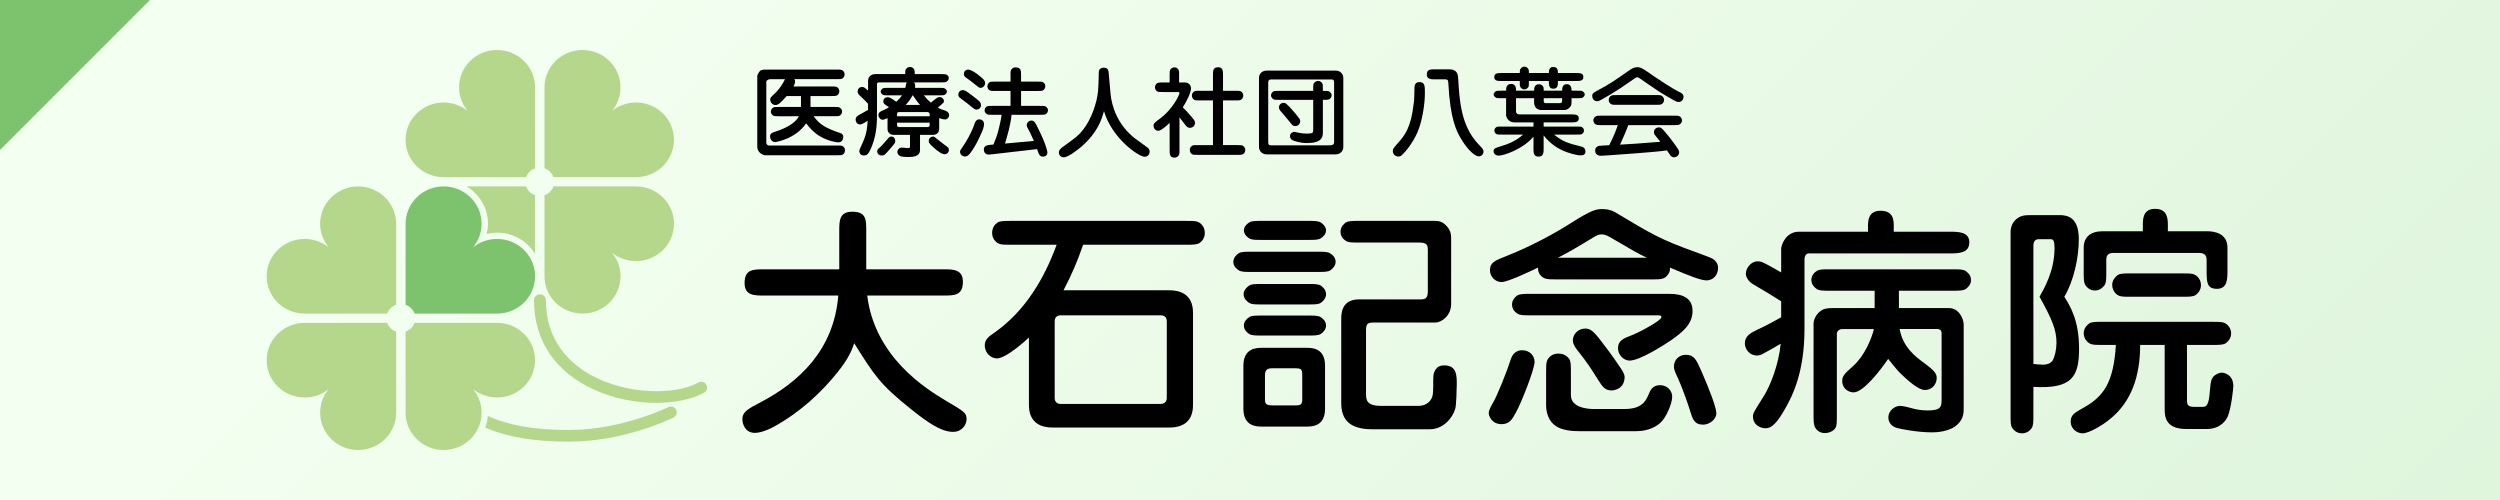 <?xml version="1.0" encoding="utf-8"?>
<!-- Generator: Adobe Illustrator 28.3.0, SVG Export Plug-In . SVG Version: 6.00 Build 0)  -->
<svg version="1.1" id="レイヤー_1" xmlns="http://www.w3.org/2000/svg" xmlns:xlink="http://www.w3.org/1999/xlink" x="0px"
	 y="0px" width="500px" height="100px" viewBox="0 0 500 100" enable-background="new 0 0 500 100" xml:space="preserve">
<rect x="0" y="0" width="500" height="100" fill="#808080" stroke="none"/>
<g>
	<defs>
		<rect id="SVGID_1_" width="500" height="100"/>
	</defs>
	<clipPath id="SVGID_00000178897162428838346010000006357379465152855449_">
		<use xlink:href="#SVGID_1_"  overflow="visible"/>
	</clipPath>
	<g clip-path="url(#SVGID_00000178897162428838346010000006357379465152855449_)">
		
			<linearGradient id="SVGID_00000099632666172070737620000005730731425364488595_" gradientUnits="userSpaceOnUse" x1="100" y1="-100" x2="400" y2="200">
			<stop  offset="0.2" style="stop-color:#F3FFF0"/>
			<stop  offset="1" style="stop-color:#DFF5DC"/>
		</linearGradient>
		<rect fill="url(#SVGID_00000099632666172070737620000005730731425364488595_)" width="500" height="100"/>
	</g>
	<g clip-path="url(#SVGID_00000178897162428838346010000006357379465152855449_)">
		<g>
			<g>
				<path d="M152.843,59.111c-2.009,0-3.925,0-3.925-2.507c0-2.744,1.717-2.744,3.925-2.744h15.009v-7.663
					c0-2.021,0-3.852,2.601-3.852c2.796,0,2.796,1.589,2.796,3.852v7.663h15.403c1.964,0,3.927,0,3.927,2.504
					c0,2.745-1.719,2.745-3.927,2.745h-15.207c1.52,12.332,11.772,18.645,15.6,20.955c3.924,2.313,4.268,2.507,4.268,3.808
					c0,1.013-0.885,2.503-2.697,2.503c-2.456,0-5.249-2.021-8.391-4.525c-6.28-5.009-7.359-6.793-11.381-13.2
					c-0.491,1.397-1.029,2.937-3.433,5.924c-3.041,3.759-7.161,7.759-12.755,10.84c-1.081,0.58-2.601,1.16-3.679,1.16
					c-1.964,0-2.503-1.787-2.503-2.751c0-1.396,1.031-2.023,3.729-3.417c7.504-3.953,14.569-10.311,15.452-21.296h-14.813V59.111z"
					/>
				<path d="M232.13,63.061c0.787,0,1.227,0.432,1.227,1.204v15.319c0,0.772-0.492,1.205-1.227,1.205h-19.964
					c-0.784,0-1.227-0.435-1.227-1.205V64.265c0-0.772,0.443-1.204,1.227-1.204H232.13z M212.705,58.051
					c1.569-2.94,2.847-5.975,3.924-9.105h20.456c1.571,0,2.255,0,2.797-0.337c0.44-0.289,1.077-0.915,1.077-2.023
					c0-0.675-0.196-1.255-0.684-1.736c-0.691-0.673-1.18-0.673-3.191-0.673h-34.732c-1.62,0-2.304,0-2.847,0.339
					c-0.44,0.288-1.079,0.913-1.079,2.071c0,0.627,0.197,1.205,0.688,1.684c0.684,0.676,1.224,0.676,3.237,0.676h8.979
					c-2.503,6.841-6.331,13.248-12.315,17.487c-1.131,0.773-2.063,1.399-2.063,2.601c0,1.688,1.329,2.651,2.453,2.651
					c1.276,0,3.973-1.928,6.38-4.192v13.491c0,3.805,2.648,4.527,4.807,4.527h23.201c2.257,0,4.811-0.772,4.811-4.527V62.58
					c0-3.808-2.648-4.529-4.811-4.529C233.795,58.051,212.705,58.051,212.705,58.051z"/>
				<path d="M259.075,73.659c1.325,0,1.375,0.291,1.375,1.591v4.721c0,1.061-0.588,1.108-1.276,1.108h-4.807
					c-1.273,0-1.373-0.528-1.373-1.156v-4.817c0-1.059,0.391-1.447,1.373-1.447C254.367,73.659,259.075,73.659,259.075,73.659z
					 M252.599,44.176c-1.617,0-2.301,0-2.797,0.339c-0.539,0.335-1.025,0.913-1.025,1.541c0,0.672,0.487,1.252,1.025,1.589
					c0.496,0.339,1.18,0.339,2.797,0.339h8.784c1.617,0,2.304,0,2.797-0.339c0.539-0.337,1.028-0.916,1.028-1.541
					c0-0.676-0.489-1.253-1.028-1.589c-0.545-0.339-1.18-0.339-2.797-0.339H252.599z M271.978,44.176c-1.619,0-2.301,0-2.844,0.339
					c-0.297,0.239-1.031,0.816-1.031,1.829c0,1.107,0.784,1.639,1.077,1.829c0.496,0.337,1.177,0.337,2.797,0.337h11.823
					c1.62,0,1.765,0.481,1.765,1.589v8.143c0,1.543-0.588,1.639-1.62,1.639h-12.163c-2.847,0-3.533,1.927-3.533,3.757v16.959
					c0,2.988,1.325,5.251,6.133,5.251h11.627c2.651,0,4.563-2.311,5.053-4.143c0.196-0.627,0.292-4.095,0.292-4.865
					c0-1.687,0-3.759-2.453-3.759c-0.983,0-1.568,0.288-2.011,1.252c-0.244,0.579-0.244,0.82-0.244,2.845
					c0,1.972-0.199,2.407-0.637,2.984c-0.833,1.013-2.112,1.013-2.208,1.013h-7.555c-3.041,0-3.041-1.253-3.041-2.555V66.045
					c0-1.252,0.295-1.541,1.571-1.541h12.312c1.276,0,3.14-1.444,3.14-3.663V47.548c0-0.917-0.244-1.593-0.833-2.267
					c-0.981-1.108-1.767-1.108-2.697-1.108h-14.72V44.176z M252.407,69.565c-1.031,0-3.728,0-3.728,3.565v8.62
					c0,3.567,2.697,3.567,3.728,3.567h8.877c1.079,0,3.725,0,3.725-3.567v-8.62c0-3.565-2.648-3.565-3.725-3.565H252.407z
					 M250.539,50.343c-1.617,0-2.304,0-2.843,0.337c-0.443,0.288-1.032,0.916-1.032,1.687c0,0.915,0.685,1.445,1.081,1.687
					c0.489,0.339,1.177,0.339,2.793,0.339h12.708c1.617,0,2.304,0,2.847-0.339c0.391-0.288,1.032-0.868,1.032-1.687
					c0-0.917-0.688-1.447-1.084-1.687c-0.489-0.337-1.177-0.337-2.793-0.337C263.249,50.343,250.539,50.343,250.539,50.343z
					 M252.599,56.797c-1.617,0-2.301,0-2.797,0.34c-0.437,0.287-1.079,0.913-1.079,1.684c0,0.964,0.737,1.493,1.079,1.733
					c0.541,0.337,1.18,0.337,2.797,0.337h8.784c1.617,0,2.304,0,2.797-0.337c0.44-0.288,1.028-0.915,1.028-1.685
					c0-0.963-0.688-1.493-1.028-1.732c-0.545-0.34-1.18-0.34-2.797-0.34H252.599z M252.599,63.109c-1.617,0-2.301,0-2.797,0.339
					c-0.437,0.288-1.025,0.867-1.025,1.636c0,0.916,0.635,1.397,1.025,1.688c0.541,0.335,1.18,0.335,2.797,0.335h8.784
					c1.617,0,2.304,0,2.797-0.335c0.44-0.292,1.028-0.868,1.028-1.639c0-0.916-0.636-1.397-1.028-1.685
					c-0.545-0.339-1.227-0.339-2.797-0.339H252.599z"/>
				<path d="M311.583,51.547c1.515-0.772,3.628-1.925,6.963-3.997c0.784-0.481,1.227-0.676,1.767-0.676
					c0.539,0,0.932,0.145,1.716,0.576c5.104,2.989,5.692,3.324,7.359,4.096h-17.804V51.547z M330.123,55.884
					c2.111,0,2.847,0,3.532-1.059c0.393-0.532,0.34-1.015,0.34-1.304c3.875,1.639,6.136,2.556,7.312,2.556
					c1.227,0,2.308-0.965,2.308-2.507c0-0.916-0.589-1.445-0.885-1.685c-0.389-0.289-0.685-0.384-3.68-1.495
					c-6.965-2.505-8.631-3.516-16.037-7.949c-1.032-0.579-1.964-0.624-2.505-0.624c-1.127,0-1.961,0-6.472,2.889
					c-5.3,3.373-10.645,5.684-12.756,6.504c-2.208,0.865-3.285,1.252-3.285,2.841c0,1.3,1.079,2.36,2.303,2.36
					c1.276,0,5.792-2.168,7.311-2.892c0,0.289-0.049,0.724,0.341,1.351c0.737,1.012,1.472,1.012,3.536,1.012h18.639V55.884z
					 M306.282,58.772c-1.617,0-2.305,0-2.847,0.339c-0.291,0.192-1.028,0.819-1.028,1.783c0,1.108,0.787,1.637,1.079,1.831
					c0.539,0.339,1.18,0.339,2.797,0.339h25.215c0.443,0,0.785,0,0.785,0.387c0,0.627-4.268,2.936-5.739,3.516
					c-1.917,0.723-2.943,1.157-2.943,2.697c0,1.399,1.224,2.456,2.305,2.456c2.109,0,7.064-3.228,8.34-4.093
					c2.255-1.592,4.265-3.177,4.265-5.831c0-2.648-2.061-3.421-4.609-3.421h-27.621V58.772z M300.347,84.835
					c1.568-0.047,2.06-0.912,2.847-2.357c1.079-1.927,3.725-8.627,3.725-10.117c0-1.207-0.979-2.313-2.453-2.313
					c-1.716,0-2.156,1.349-2.404,2.071c-0.684,2.216-2.701,7.179-3.435,8.383c-0.195,0.336-0.883,1.493-0.883,2.071
					C297.746,83.2,298.335,84.835,300.347,84.835z M314.179,74.573c0-1.591,0-2.264-0.341-2.792
					c-0.74-1.012-1.768-1.059-2.159-1.059c-0.98,0-1.52,0.431-1.765,0.675c-0.691,0.721-0.691,1.205-0.691,3.177v6.552
					c0,1.497,0.592,3.228,1.964,4.096c1.372,0.915,3.432,1.013,4.708,1.013h11.432c2.403,0,4.023-1.013,4.711-1.64
					c1.225-1.057,2.403-3.951,2.403-5.252c0-1.105-0.887-2.311-2.453-2.311c-1.521,0-1.964,1.108-2.257,1.829
					c-0.536,1.253-1.276,2.939-4.807,2.939h-6.181c-1.469,0-4.563-0.336-4.563-2.793L314.179,74.573L314.179,74.573z
					 M334.782,73.371c0,0.336,0.099,0.819,0.887,2.456c0.733,1.544,2.156,5.639,2.353,6.359c0.489,1.591,0.833,2.744,2.599,2.744
					c1.324,0,2.651-1.107,2.651-2.261c0-1.156-1.375-4.769-3.093-8.673c-0.933-2.071-1.369-3.035-2.992-3.035
					C335.863,70.961,334.782,71.877,334.782,73.371z M324.925,75.347c0-0.34-0.297-1.013-0.737-1.64
					c-0.637-0.963-1.617-2.455-3.925-5.443c-1.616-2.12-2.205-2.552-3.239-2.552c-1.224,0-2.451,0.964-2.451,2.36
					c0,0.723,0.395,1.253,0.688,1.685c2.549,3.276,2.695,3.568,4.513,6.456c0.688,1.061,1.224,1.879,2.552,1.879
					C322.717,78.092,324.925,77.851,324.925,75.347z"/>
				<path d="M379.781,61.615h10.008c2.013,0,2.947,2.167,2.947,3.277v16.764c0,0.82,0,2.12-1.276,3.273
					c-1.521,1.445-4.269,1.544-5.003,1.544c-3.24,0-6.72-0.768-7.015-0.868c-1.18-0.288-1.769-1.207-1.769-2.069
					c0-1.544,1.428-2.361,2.308-2.361c0.637,0,1.96,0.337,2.6,0.529c0.539,0.145,1.571,0.387,2.94,0.387c2.8,0,2.8-0.82,2.8-2.361
					V66.721c0-0.339-0.053-0.915-0.883-0.915h-7.508c0.637,3.661,3.237,5.588,4.956,6.84c2.159,1.592,2.453,2.171,2.453,2.987
					c0,0.964-0.688,2.36-2.404,2.36c-1.177,0-3.189-1.685-5.004-3.469c-0.393-0.385-2.013-2.359-2.304-2.744
					c-1.575,2.312-4.956,6.695-6.917,6.695c-0.935,0-2.261-0.72-2.261-2.215c0-0.865,0.099-1.253,2.209-3.083
					c2.255-2.024,3.681-5.491,4.121-7.371h-6.277c-0.835,0-1.131,0.624-1.131,0.867v16.088c0,1.736,0,2.361-0.293,2.843
					c-0.44,0.676-1.327,1.011-2.159,1.011c-0.784,0-1.471-0.431-1.865-1.059c-0.343-0.629-0.343-1.252-0.343-2.796V64.793
					c0-0.912,0.492-1.829,1.225-2.456c0.443-0.384,1.035-0.723,2.552-0.723h8.441v-3.469h-8.78c-1.62,0-2.257,0-2.8-0.335
					c-0.243-0.192-1.077-0.725-1.077-1.831c0-0.963,0.737-1.589,1.077-1.783c0.492-0.336,1.18-0.336,2.8-0.336h24.183
					c1.569,0,2.257,0,2.797,0.336c0.243,0.195,1.081,0.724,1.081,1.831c0,0.964-0.787,1.591-1.081,1.783
					c-0.539,0.335-1.227,0.335-2.797,0.335h-10.549v3.469H379.781z M389.838,46.344c1.817,0,4.025,0,4.025,2.119
					c0,2.216-2.159,2.216-4.025,2.216H361.73c-0.491,0-0.833,0.581-0.833,1.109v14.019c0,8.765-2.503,13.441-3.581,15.416
					c-1.964,3.609-3.091,4.432-4.172,4.432c-1.029,0-2.549-0.627-2.549-2.363c0-0.671,0.244-1.011,2.208-4.143
					c1.273-2.021,2.943-6.26,3.336-10.403c-1.279,0.769-2.211,1.3-3.488,1.975c-0.244,0.143-0.684,0.385-1.276,0.385
					c-1.468,0-2.4-1.301-2.4-2.409c0-1.591,1.273-2.168,2.648-2.84c0.492-0.195,2.995-1.448,4.612-2.409v-3.181
					c-1.815-1.156-4.021-2.505-5.54-3.371c-1.177-0.676-1.524-1.64-1.524-2.171c0-1.057,0.981-2.456,2.357-2.456
					c0.833,0,1.225,0.24,4.708,2.216v-4.768c0-0.579,0.833-3.373,3.584-3.373h13.781v-1.06c0-1.012,0-3.131,2.503-3.131
					c2.648,0,2.648,1.975,2.648,3.131v1.06C378.751,46.344,389.838,46.344,389.838,46.344z"/>
				<path d="M406.677,49.187c0-0.819,0.297-1.348,1.084-1.348h2.261c0.537,0,0.881,0.047,0.881,1.829
					c0,4.528-2.112,8.093-2.997,9.684c2.456,4.431,3.389,6.552,3.389,9.204c0,1.345-0.344,2.841-0.787,3.563
					c-0.44,0.627-1.224,0.819-1.865,0.819c-0.343,0-1.716-0.096-1.965-0.147V49.187H406.677z M420.57,46.248
					c-2.453,0-3.828,1.155-3.828,3.277v4.72c0,1.591,0,2.265,0.347,2.796c0.684,1.011,1.567,1.059,1.908,1.059
					c1.031,0,1.625-0.675,1.917-1.059c0.344-0.531,0.344-1.204,0.344-2.796v-2.36c0-1.06,0.687-1.301,1.471-1.301h16.973
					c0.935,0,1.623,0.241,1.623,1.397v2.023c0,2.361,0,3.759,2.056,3.759c2.111,0,2.111-1.925,2.111-3.759v-4.431
					c0-2.844-2.449-3.324-4.12-3.324h-7.799v-1.205c0-1.255-0.051-3.276-2.552-3.276c-2.451,0-2.451,2.072-2.451,3.276v1.205h-8
					V46.248z M437.397,68.987h4.905c1.62,0,2.305,0,2.847-0.337c0.44-0.339,1.081-0.963,1.081-1.975
					c0-0.579-0.248-1.205-0.691-1.637c-0.684-0.675-1.225-0.675-3.237-0.675h-21.633c-1.623,0-2.309,0-2.845,0.336
					c-0.443,0.339-1.081,0.964-1.081,1.976c0,0.579,0.245,1.204,0.687,1.637c0.688,0.676,1.227,0.676,3.24,0.676h2.505
					c-0.445,7.561-2.505,10.309-6.333,12.479c-1.964,1.107-2.704,1.492-2.704,2.888c0,1.399,1.279,2.313,2.36,2.313
					c1.327,0,4.125-1.684,5.547-2.889c4.267-3.467,5.985-8.573,5.985-14.789h4.905v12.813c0,1.637,0.245,3.997,4.317,3.997h4.119
					c2.697,0,3.877-1.731,4.219-2.599c0.737-1.928,1.079-5.735,1.079-5.973c0-2.361-1.911-2.701-2.303-2.701
					c-0.396,0-0.985,0.196-1.523,0.628c-0.64,0.627-0.685,1.253-0.787,2.169c-0.243,2.792-0.341,4.047-1.472,4.047h-1.761
					c-1.279,0-1.425-0.435-1.425-1.397L437.397,68.987L437.397,68.987z M436.27,59.352c1.62,0,2.304,0,2.843-0.339
					c0.395-0.288,1.081-0.915,1.081-1.973c0-0.676-0.245-1.253-0.687-1.688c-0.685-0.673-1.227-0.673-3.237-0.673h-9.912
					c-1.617,0-2.304,0-2.843,0.339c-0.341,0.289-1.079,0.915-1.079,1.975c0,0.673,0.291,1.252,0.684,1.687
					c0.685,0.672,1.229,0.672,3.237,0.672h9.912V59.352z M406.677,77.371c7.859,0.48,9.135-2.167,9.135-7.661
					c0-5.539-1.72-8.431-2.948-10.357c1.916-3.228,2.896-7.851,2.896-11.513c0-4.435-2.307-4.819-3.877-4.819h-5.888
					c-1.279,0-2.013,0.195-2.749,0.82c-0.784,0.675-1.131,1.588-1.131,2.6v36.42c0,1.592,0,2.264,0.347,2.745
					c0.293,0.433,0.929,1.06,1.913,1.06c0.833,0,1.521-0.385,1.961-1.06c0.341-0.528,0.341-1.153,0.341-2.745L406.677,77.371
					L406.677,77.371z"/>
			</g>
			<g>
				<path d="M155.745,23.247c-0.636,0-0.915,0-1.133-0.137c-0.396-0.273-0.437-0.627-0.437-0.801c0-0.371,0.219-0.644,0.437-0.779
					c0.219-0.14,0.497-0.14,1.133-0.14h4.448v-2.18h-2.859c-1.411,1.619-1.809,1.792-2.245,1.792c-0.755,0-1.053-0.76-1.053-1.053
					c0-0.389,0.08-0.469,0.975-1.308c0.932-0.86,1.589-2.031,1.667-2.185c0.221-0.449,0.239-0.488,0.317-0.623h-2.959
					c-0.417,0-0.773,0.312-0.773,0.487v12.175c0,0.451,0.356,0.605,0.516,0.605h13.628c0.836,0,1.035,0,1.313,0.273
					c0.119,0.117,0.277,0.312,0.277,0.703c0,0.292-0.097,0.603-0.436,0.839c-0.219,0.137-0.497,0.137-1.155,0.137h-14.324
					c-0.516,0-1.629-0.567-1.629-1.659V15.305c0-0.389,0.279-0.781,0.499-1.053c0.256-0.332,0.752-0.332,1.311-0.332h14.065
					c0.835,0,1.032,0,1.312,0.273c0.219,0.196,0.277,0.452,0.277,0.683c0,0.392-0.179,0.643-0.436,0.817
					c-0.219,0.14-0.496,0.14-1.153,0.14h-8.463c0.157,0.233,0.157,0.408,0.157,0.469c0,0.391-0.257,0.837-0.336,0.995h7.591
					c0.835,0,1.031,0,1.311,0.272c0.14,0.137,0.277,0.369,0.277,0.685c0,0.428-0.237,0.681-0.439,0.815
					c-0.217,0.14-0.495,0.14-1.149,0.14h-4.175v2.181h4.728c0.656,0,0.935,0,1.133,0.14c0.42,0.271,0.457,0.623,0.457,0.8
					c0,0.372-0.239,0.643-0.436,0.779c-0.221,0.137-0.5,0.137-1.156,0.137h-4.111c0.875,1.112,1.529,1.988,4.411,3.041
					c0.16,0.061,0.873,0.293,1.012,0.352c0.1,0.041,0.517,0.235,0.517,0.723c0,0.155-0.061,1.115-0.973,1.115
					c-0.379,0-1.968-0.236-3.577-1.153c-1.192-0.664-2.024-1.543-2.88-2.653c-2.084,3.081-5.943,3.747-6.239,3.747
					c-0.477,0-0.973-0.469-0.973-1.112c0-0.644,0.416-0.781,1.389-1.093c1.987-0.644,3.813-1.756,4.372-2.965H155.745z"/>
				<path d="M185.931,23.247h-6.52V22.72c0-0.039,0.06-0.312,0.399-0.312h5.8c0.061,0.059,0.099,0.076,0.3,0.216
					c0.02,0.057,0.02,0.079,0.02,0.096v0.527H185.931z M187.837,23.617c0.499,0.195,0.875,0.273,1.155,0.273
					c0.455,0,0.833-0.389,0.833-0.877c0-0.645-0.755-0.879-0.792-0.896c-0.696-0.217-0.839-0.276-1.335-0.507
					c-0.04-0.079-0.04-0.1-0.079-0.137c1.132-0.94,1.171-0.959,1.171-1.271c0-0.236-0.219-0.781-0.875-0.781
					c-0.359,0-0.396,0.021-1.748,1.112c-0.615-0.527-0.932-0.877-1.391-1.464h3.059c0.656,0,0.932,0,1.133-0.133
					c0.219-0.137,0.417-0.372,0.417-0.607c0-0.272-0.199-0.487-0.417-0.623c-0.201-0.137-0.457-0.137-1.133-0.137h-4.827
					c0.079-0.644-0.02-0.876-0.217-1.093h5.325c0.775,0,0.971,0,1.155-0.119c0.256-0.155,0.495-0.428,0.495-0.76
					c0-0.292-0.197-0.507-0.457-0.664c-0.221-0.113-0.499-0.113-1.192-0.113h-5.168c0-0.489,0-0.644-0.079-0.84
					c-0.059-0.215-0.359-0.588-0.875-0.588c-0.177,0-0.536,0.041-0.815,0.452c-0.137,0.193-0.137,0.429-0.137,0.976h-6.001
					c-1.291,0-1.431,1.171-1.431,1.247v2.048c-0.616-0.545-0.815-0.72-1.192-0.72c-0.656,0-0.895,0.545-0.895,0.899
					c0,0.408,0.219,0.623,0.457,0.839c0.853,0.799,0.952,0.897,1.629,1.619v1.229c-0.536,0.293-1.311,0.741-1.589,0.897
					c-0.695,0.352-0.896,0.605-0.896,1.036c0,0.211,0.12,0.973,0.896,0.973c0.419,0,1.033-0.428,1.508-0.74
					c-0.117,2.459-0.495,3.339-1.568,5.676c-0.057,0.119-0.099,0.292-0.099,0.411c0,0.196,0.137,0.861,0.875,0.861
					c0.656,0,0.993-0.177,1.708-2.031c0.955-2.441,0.955-4.86,0.955-6.653v-5.6c0-0.293,0.239-0.333,0.417-0.333h5.581
					c-0.059,0.06-0.1,0.117-0.14,0.175c-0.056,0.197-0.099,0.373-0.195,0.919h-3.376c-0.679,0-0.936,0-1.156,0.137
					c-0.199,0.136-0.397,0.369-0.397,0.603c0,0.273,0.197,0.489,0.417,0.627c0.199,0.133,0.456,0.133,1.135,0.133h2.721
					c-0.379,0.568-0.775,0.937-1.153,1.289c-0.956-0.703-1.291-0.916-1.731-0.916c-0.415,0-0.853,0.253-0.853,0.8
					c0,0.488,0.239,0.645,1.095,1.171c-0.023,0.039-0.044,0.061-0.061,0.097c-0.259,0.156-0.655,0.391-1.033,0.528
					c-0.516,0.215-0.991,0.411-0.991,0.993c0,0.428,0.396,0.917,0.852,0.917c0.299,0,0.815-0.253,0.975-0.332v2.147
					c0,0.839,0.619,1.208,1.192,1.208h3.297v1.952c0.041,0.468,0.061,0.7-0.436,0.7c-0.177,0-1.012-0.115-1.212-0.115
					c-0.457,0-0.875,0.428-0.875,0.877c0,0.389,0.26,0.625,0.437,0.739c0.239,0.157,0.417,0.273,1.947,0.273
					c2.127,0,2.147-1.012,2.147-1.501v-2.925h2.64c0.519,0,1.193-0.332,1.193-1.208v-2.148H187.837z M181.142,20.985
					c0.477-0.529,0.953-1.097,1.369-1.916h0.061c0.853,1.212,1.011,1.464,1.431,1.916H181.142z M185.931,25.1
					c0,0.037-0.061,0.312-0.4,0.312h-5.721c-0.28,0-0.399-0.215-0.399-0.312v-0.565h6.52C185.931,24.535,185.931,25.1,185.931,25.1z
					 M175.441,30.232c0,0.507,0.319,0.861,0.913,0.861c0.537,0,0.616-0.1,1.987-1.7c0.655-0.76,0.713-0.839,0.713-1.249
					c0-0.372-0.256-0.837-0.792-0.837c-0.12,0-0.297,0.02-0.496,0.212c-0.259,0.253-1.372,1.621-1.671,1.856
					C175.539,29.84,175.441,29.979,175.441,30.232z M188.751,30.84c0.199,0.037,1.032-0.024,1.032-0.861
					c0-0.372-0.136-0.527-0.853-0.996c-0.14-0.096-1.389-1.071-1.451-1.131c-0.516-0.449-0.656-0.545-0.895-0.545
					c-0.256,0-0.833,0.212-0.833,0.899c0,0.156,0.021,0.389,0.477,0.837C186.782,29.607,188.018,30.699,188.751,30.84z"/>
				<path d="M206.779,28.183c-0.221-0.468-0.737-1.657-1.195-2.477c-0.136-0.215-0.239-0.409-0.239-0.663
					c0-0.585,0.539-0.937,0.915-0.937c0.617,0,0.853,0.527,1.352,1.56c0.813,1.66,1.311,2.732,1.689,4.02
					c0.157,0.507,0.177,0.683,0.177,0.84c0,0.448-0.317,0.801-0.875,0.801c-0.676,0-0.816-0.429-1.192-1.505l-8.961,1.033
					c-0.416,0.043-0.536,0.06-0.733,0.06c-0.659,0-0.956-0.525-0.956-0.975c0-0.86,0.733-0.917,1.492-0.993l0.435-0.04
					c0.419-1.013,0.72-1.697,1.116-3.336c0.199-0.879,0.415-1.756,0.516-2.615h-1.827c-0.656,0-0.915,0-1.136-0.136
					c-0.393-0.256-0.435-0.587-0.435-0.763c0-0.391,0.277-0.644,0.416-0.74c0.219-0.14,0.499-0.14,1.155-0.14h3.615v-2.984h-3.041
					c-0.656,0-0.936,0-1.151-0.136c-0.419-0.276-0.436-0.643-0.436-0.8c0-0.373,0.216-0.647,0.436-0.801
					c0.216-0.137,0.496-0.137,1.151-0.137h3.041v-1.287c0-0.799,0-0.995,0.277-1.267c0.14-0.135,0.339-0.292,0.737-0.292
					c1.093,0,1.093,0.719,1.093,1.559v1.288h3.257c0.656,0,0.936,0,1.153,0.137c0.416,0.273,0.437,0.664,0.437,0.801
					c0,0.371-0.219,0.644-0.437,0.8c-0.219,0.136-0.499,0.136-1.153,0.136h-3.257v2.983h3.793c0.659,0,0.936,0,1.153,0.14
					c0.396,0.271,0.437,0.585,0.437,0.76c0,0.391-0.28,0.644-0.437,0.743c-0.219,0.136-0.496,0.136-1.153,0.136h-5.697
					c-0.221,2.165-0.779,3.96-1.315,5.756L206.779,28.183z M196.507,15.693c0.256,0.236,0.516,0.548,0.516,0.917
					c0,0.511-0.416,0.959-0.895,0.959c-0.277,0-0.356-0.059-0.775-0.411c-0.696-0.565-1.409-1.111-2.144-1.64
					c-0.18-0.115-0.437-0.312-0.437-0.721c0-0.683,0.615-0.916,0.932-0.879C194.637,14.037,196.107,15.327,196.507,15.693z
					 M195.313,21.919c-0.335,0-0.416-0.056-1.787-1.189c-0.239-0.196-1.372-1.013-1.569-1.191c-0.16-0.136-0.3-0.371-0.3-0.603
					c0-0.353,0.259-0.917,0.915-0.917c0.416,0,0.737,0.236,1.969,1.171c1.329,1.013,1.588,1.208,1.647,1.735
					C196.289,21.549,195.733,21.919,195.313,21.919z M195.89,27.483c-0.755,1.58-1.269,2.399-1.868,3.179
					c-0.399,0.507-0.676,0.644-1.035,0.644c-0.416,0-0.972-0.332-0.972-0.937c0-0.271,0.02-0.292,0.419-0.856
					c0.733-1.055,1.864-2.908,2.461-4.723c0.099-0.293,0.317-0.917,0.935-0.917c0.875,0,0.973,0.723,0.973,0.819
					C196.805,25.315,196.743,25.685,195.89,27.483z"/>
				<path d="M216.282,29.336c-0.56,0.485-2.625,2.127-3.519,2.127c-0.932,0-0.993-0.841-0.993-0.977c0-0.488,0.4-0.839,0.993-1.249
					c2.444-1.775,2.921-2.105,3.857-3.296c1.547-1.969,2.759-5.169,2.997-7.804c0.059-0.607,0.12-2.38,0.12-2.771
					c0-0.819,0-1.091,0.099-1.327c0.197-0.449,0.733-0.507,0.915-0.507c0.895,0,0.952,0.623,0.993,1.115
					c0.061,0.66,0.317,3.609,0.376,4.212c0.221,2.243,1.293,6.049,4.888,8.839c0.396,0.312,2.444,1.736,2.621,1.912
					c0.197,0.195,0.3,0.448,0.3,0.743c0,0.329-0.201,0.996-1.016,0.996c-1.148,0-6.493-3.612-8.121-9.132
					C220.314,23.949,219.579,26.425,216.282,29.336z"/>
				<path d="M233.929,24.573c-0.533,0.527-1.707,1.581-2.264,1.581c-0.576,0-0.952-0.449-0.952-0.996
					c0-0.487,0.197-0.644,1.488-1.599c2.308-1.739,3.693-4.545,3.693-4.959c0-0.155-0.059-0.192-0.355-0.192h-2.96
					c-0.659,0-0.932,0-1.153-0.137c-0.257-0.195-0.437-0.448-0.437-0.821c0-0.253,0.099-0.485,0.28-0.681
					c0.276-0.271,0.495-0.271,1.311-0.271h1.349v-1.467c0-0.624,0-0.917,0.143-1.113c0.157-0.232,0.455-0.445,0.792-0.445
					c0.257,0,0.496,0.096,0.676,0.271c0.28,0.273,0.28,0.489,0.28,1.288v1.465h1.188c0.659,0,1.195,0.507,1.195,1.209
					c0,0.779-0.853,2.555-1.649,3.767c0.359,0.328,0.952,0.955,1.271,1.345c1.093,1.247,1.171,1.325,1.171,1.775
					c0,0.703-0.635,0.976-0.991,0.976c-0.461,0-0.656-0.233-0.895-0.527c-0.181-0.215-1.015-1.328-1.215-1.561v6.459
					c0,0.821,0,1.016-0.277,1.288c-0.197,0.195-0.399,0.293-0.755,0.293c-0.935,0-0.935-0.725-0.935-1.581v-5.367H233.929z
					 M242.593,29.021v-8.935h-2.621c-0.656,0-0.935,0-1.153-0.136c-0.236-0.175-0.437-0.428-0.437-0.819
					c0-0.253,0.061-0.489,0.28-0.703c0.277-0.273,0.475-0.273,1.311-0.273h2.621v-3.124c0-0.856,0-1.581,1.035-1.581
					c0.973,0,0.973,0.781,0.973,1.581v3.123h2.461c0.656,0,0.932,0,1.153,0.137c0.236,0.177,0.435,0.429,0.435,0.819
					c0,0.253-0.079,0.507-0.276,0.701c-0.277,0.273-0.476,0.273-1.312,0.273h-2.461v8.936h2.861c0.655,0,0.932,0,1.129,0.137
					c0.339,0.235,0.46,0.548,0.46,0.839c0,0.255-0.081,0.507-0.28,0.703c-0.3,0.273-0.499,0.273-1.311,0.273h-7.909
					c-0.656,0-0.932,0-1.151-0.133c-0.339-0.236-0.437-0.551-0.437-0.843c0-0.253,0.079-0.507,0.277-0.701
					c0.279-0.273,0.477-0.273,1.311-0.273h3.041V29.021z"/>
				<path d="M266.321,15.891c0.355,0,0.499,0.117,0.499,0.684v11.823c0,0.548-0.32,0.664-0.877,0.664h-11.74
					c-0.44,0-0.56-0.176-0.56-0.683V16.592c0-0.212,0-0.703,0.56-0.703h12.119V15.891z M251.795,29.373
					c0,0.78,0.556,1.504,1.591,1.504h13.693c1.011,0,1.584-0.684,1.584-1.504V15.597c0-0.777-0.556-1.483-1.584-1.483h-13.693
					c-1.013,0-1.591,0.683-1.591,1.483V29.373z M264.573,19.968c0.833,0,0.932,0,1.172-0.079c0.197-0.057,0.576-0.349,0.576-0.819
					c0-0.096-0.02-0.469-0.457-0.76c-0.197-0.133-0.317-0.133-1.291-0.133v-0.412c0-0.644,0-0.917-0.14-1.133
					c-0.099-0.156-0.379-0.448-0.816-0.448c-0.277,0-0.512,0.119-0.693,0.292c-0.283,0.273-0.283,0.467-0.283,1.289v0.411h-6.855
					c-0.652,0-0.932,0-1.151,0.133c-0.157,0.12-0.435,0.373-0.435,0.76c0,0.099,0.017,0.469,0.455,0.761
					c0.199,0.136,0.477,0.136,1.131,0.136h6.855v5.913c0,0.663,0,0.84-1.328,0.84c-0.556,0-0.993-0.059-1.273-0.117
					c-0.672-0.137-1.109-0.236-1.171-0.236c-0.339,0-0.871,0.295-0.871,0.86c0,0.273,0.136,0.607,0.452,0.781
					c0.279,0.157,1.492,0.605,2.943,0.605c2.863,0,3.181-1.112,3.181-2.109v-6.536H264.573z M260.039,24.34
					c0-0.332-0.037-0.449-0.216-0.684c-0.359-0.465-0.717-0.936-1.096-1.364c-1.508-1.719-1.668-1.719-2.024-1.719
					c-0.499,0-0.917,0.391-0.917,0.917c0,0.157,0.024,0.312,0.221,0.605c0.099,0.099,0.519,0.567,0.595,0.683
					c0.28,0.313,0.379,0.429,1.293,1.541c0.536,0.704,0.676,0.901,1.153,0.901C259.722,25.22,260.039,24.632,260.039,24.34z"/>
				<path d="M284.978,18.583c0,2.205-0.496,5.561-1.488,7.884c-0.956,2.185-2.424,3.939-3.141,4.585
					c-0.28,0.253-0.536,0.253-0.672,0.253c-0.58,0-1.116-0.428-1.116-1.093c0-0.428,0.099-0.547,1.033-1.619
					c1.291-1.463,2.581-2.928,3.141-7.844c0.117-0.879,0.117-1.073,0.157-3.18c0-0.293,0.017-1.152,1.013-1.152
					C284.978,16.417,284.978,17.237,284.978,18.583z M289.866,13.864c1.647,0,1.728,1.148,1.768,1.792
					c0.26,4.452,0.557,9.427,3.971,13.095c0.956,1.013,1.096,1.149,1.096,1.599c0,0.467-0.396,0.917-0.932,0.917
					c-1.035,0-2.704-1.993-3.617-3.609c-0.817-1.387-2.127-3.767-2.487-11.123c-0.037-0.627-0.253-0.664-0.733-0.664h-1.847
					c-0.796,0-1.728,0-1.728-0.939c0-1.069,0.693-1.069,1.728-1.069h2.781V13.864z"/>
				<path d="M312.425,20.087c0,0.272,0,0.545-0.523,0.545h-2.737c-0.42,0-0.42-0.349-0.42-0.524v-0.469h3.68V20.087z
					 M306.699,24.477v0.837h-6.259c-0.856,0-0.935,0-1.132,0.097c-0.26,0.137-0.435,0.411-0.435,0.704
					c0,0.272,0.135,0.547,0.435,0.703c0.197,0.097,0.276,0.097,1.132,0.097h4.192c-1.689,1.483-3.36,1.989-4.116,2.224
					c-1.487,0.448-1.804,0.547-1.804,1.132c0,0.449,0.416,0.856,1.032,0.856c0.992,0,4.867-1.288,6.953-3.801v2.459
					c0,0.683,0,1.541,1.013,1.541c1.015,0,1.015-0.86,1.015-1.541v-2.713c1.231,1.601,2.721,2.555,3.916,3.083
					c0.989,0.429,2.656,0.917,3.475,0.917c0.277,0,0.971,0,0.971-0.781c0-0.777-0.593-0.935-1.228-1.089
					c-1.907-0.469-3.339-0.839-5.029-2.284h4.393c0.853,0,0.933,0,1.135-0.097c0.256-0.136,0.437-0.409,0.437-0.703
					c0-0.273-0.14-0.547-0.437-0.704c-0.201-0.097-0.28-0.097-1.135-0.097h-6.496v-0.837h5.465c0.752,0,1.567,0,1.567-0.8
					c0-0.801-0.773-0.801-1.567-0.801h-10.313c-0.16,0-0.675-0.077-0.675-0.604v-2.635h3.615v0.993c0,0.079,0.079,0.607,0.357,0.917
					c0.38,0.411,0.916,0.449,0.973,0.449h4.827c0.397,0,1.329-0.507,1.329-1.367v-0.993h1.099c0.653,0,0.932,0,1.148-0.137
					c0.197-0.136,0.399-0.369,0.399-0.604c0-0.276-0.201-0.488-0.416-0.625c-0.197-0.137-0.457-0.137-1.129-0.137h-1.099
					c0-0.353,0-1.308-0.952-1.308c-0.929,0-0.929,0.956-0.929,1.308h-3.68c0-0.292,0-0.641-0.137-0.86
					c-0.201-0.271-0.497-0.428-0.812-0.428c-0.976,0-0.976,0.917-0.976,1.288h-3.615c0-0.449,0-1.348-0.973-1.348
					c-1.015,0-1.015,0.881-1.015,1.348h-0.935c-0.656,0-0.933,0-1.152,0.137c-0.197,0.137-0.399,0.369-0.399,0.607
					c0,0.272,0.201,0.487,0.416,0.623c0.201,0.137,0.457,0.137,1.135,0.137h0.935v3.415c0,0.329,0.435,1.425,1.649,1.425h3.832
					V24.477z M305.783,14.605c0-0.296,0-0.625-0.139-0.84c-0.179-0.253-0.435-0.433-0.772-0.433c-0.12,0-0.497,0.023-0.779,0.451
					c-0.139,0.196-0.139,0.547-0.139,0.821h-3.515c-0.875,0-1.591,0-1.591,0.799c0,0.8,0.716,0.8,1.591,0.8h3.515
					c0,0.801,0,0.897,0.081,1.111c0.057,0.196,0.357,0.564,0.836,0.564c0.339,0,0.593-0.172,0.772-0.429
					c0.139-0.212,0.139-0.311,0.139-1.247h3.992c0,0.78,0,1.541,0.897,1.541c0.915,0,0.915-0.76,0.915-1.541h3.497
					c0.875,0,1.591,0,1.591-0.8c0-0.799-0.716-0.799-1.591-0.799h-3.497c0-0.429-0.019-1.213-0.915-1.213
					c-0.875,0-0.897,0.784-0.897,1.213h-3.992V14.605z"/>
				<path d="M320.255,25.023c-0.715,0-1.012,0-1.291-0.273c-0.181-0.193-0.299-0.467-0.299-0.683c0-0.232,0.14-0.585,0.457-0.78
					c0.236-0.155,0.556-0.155,1.131-0.155h14.563c0.716,0,1.013,0,1.293,0.271c0.177,0.196,0.297,0.469,0.297,0.684
					c0,0.232-0.14,0.585-0.457,0.779c-0.236,0.157-0.557,0.157-1.132,0.157h-9.16c-0.219,0.683-1.228,3.024-1.648,3.903
					c2.324-0.133,3.696-0.215,6.991-0.489c0.361-0.017,0.796-0.057,1.079-0.076c-0.163-0.217-0.915-1.133-1.055-1.308
					c-0.201-0.255-0.239-0.411-0.239-0.605c0-0.663,0.536-0.976,0.993-0.976c0.335,0,0.497,0.037,1.249,0.937
					c1.236,1.443,2.284,2.928,2.527,3.317c0.201,0.313,0.276,0.507,0.276,0.741c0,0.661-0.617,0.996-0.973,0.996
					c-0.04,0-0.437,0-0.716-0.293c-0.039-0.059-0.495-0.723-0.757-1.093c-2.021,0.329-10.211,0.88-10.727,0.916
					c-0.375,0.023-2.083,0.157-2.441,0.157c-0.973,0-1.192-0.608-1.192-1.036c0-0.468,0.317-0.877,0.871-0.956
					c0.221-0.037,1.293-0.079,1.949-0.117c1.075-2.145,1.447-3.239,1.728-4.019h-3.317V25.023z M327.865,15.617
					c-0.236-0.156-0.317-0.156-0.397-0.156c-0.197,0-0.357,0.097-0.696,0.332c-1.787,1.248-3.613,2.536-6.3,4.039
					c-0.593,0.332-0.756,0.411-1.072,0.411c-0.635,0-0.956-0.567-0.956-1.032c0-0.548,0.243-0.685,1.315-1.253
					c2.207-1.169,3.199-1.871,5.824-3.705c0.752-0.524,1.209-0.819,1.905-0.819c0.713,0,1.291,0.411,3.297,1.816
					c0.613,0.428,3.619,2.439,5.067,3.141c0.416,0.193,0.853,0.409,0.853,0.993c0,0.313-0.219,1.015-1.009,1.015
					c-0.219,0-0.359,0-1.592-0.721c-2.127-1.229-2.365-1.384-4.453-2.828L327.865,15.617z M331.222,19.015
					c0.775,0,1.015,0,1.311,0.291c0.177,0.196,0.279,0.451,0.279,0.683c0,0.409-0.241,0.683-0.459,0.82
					c-0.219,0.156-0.496,0.156-1.131,0.156h-7.888c-0.775,0-1.012,0-1.311-0.293c-0.197-0.195-0.279-0.428-0.279-0.683
					c0-0.409,0.237-0.683,0.437-0.819c0.24-0.155,0.519-0.155,1.153-0.155C323.335,19.015,331.222,19.015,331.222,19.015z"/>
			</g>
		</g>
		<g>
			<path fill="#B4D78C" d="M135.223,81.947c-0.293-0.572-1.007-0.805-1.591-0.512c-0.092,0.045-9.317,4.563-19.757,4.563
				c-7.047,0-12.103-0.916-16.308-2.793c-0.063,0.812-0.24,1.588-0.515,2.321c4.46,1.916,9.709,2.801,16.823,2.801
				c11.024,0,20.433-4.621,20.828-4.819C135.285,83.216,135.517,82.52,135.223,81.947z"/>
			<path fill="#B4D78C" d="M106.806,60.029c0,9.228,5.384,14.241,9.9,16.823c8.279,4.735,18.964,4.557,24.115,1.68
				c0.569-0.32,0.768-1.025,0.445-1.584c-0.323-0.563-1.048-0.753-1.616-0.439c-4.6,2.569-14.441,2.511-21.753-1.667
				c-3.98-2.275-8.724-6.693-8.724-14.813c0-0.643-0.527-1.161-1.183-1.161S106.806,59.387,106.806,60.029z"/>
			<path fill="#7DC36E" d="M99.411,47.787c-1.817,0-3.487,0.629-4.795,1.673c1.065-1.284,1.705-2.921,1.705-4.708
				c0-4.123-3.405-7.468-7.603-7.468c-4.2,0-7.601,3.345-7.601,7.468V60.96c0.839,0.285,1.497,0.932,1.785,1.759H99.41
				c4.199,0.001,7.603-3.341,7.603-7.467C107.014,51.131,103.61,47.787,99.411,47.787z"/>
			<path fill="#B4D78C" d="M99.411,64.571H82.902c-0.289,0.823-0.945,1.471-1.784,1.755v16.211c0,4.125,3.401,7.464,7.601,7.464
				c4.197,0,7.603-3.337,7.603-7.464c0-1.788-0.64-3.423-1.705-4.707c1.308,1.044,2.977,1.671,4.795,1.671
				c4.199,0,7.603-3.341,7.603-7.464C107.014,67.911,103.61,64.569,99.411,64.571z"/>
			<path fill="#B4D78C" d="M77.441,64.571H60.935c-4.197-0.001-7.601,3.34-7.6,7.465c-0.001,4.123,3.401,7.464,7.6,7.464
				c1.821,0,3.488-0.625,4.795-1.672c-1.064,1.285-1.703,2.921-1.703,4.708c0,4.125,3.401,7.464,7.603,7.464
				c4.2,0,7.603-3.337,7.603-7.464V66.329C78.393,66.045,77.733,65.395,77.441,64.571z"/>
			<path fill="#B4D78C" d="M79.231,60.96V44.752c0-4.123-3.401-7.468-7.603-7.468s-7.603,3.345-7.603,7.468
				c0,1.788,0.639,3.424,1.703,4.708c-1.307-1.041-2.973-1.673-4.795-1.673c-4.197,0-7.601,3.344-7.601,7.465
				c0,4.125,3.404,7.468,7.601,7.467h16.507C77.731,61.893,78.393,61.244,79.231,60.96z"/>
			<path fill="#B4D78C" d="M105.225,37.283H93.286c2.58,1.528,4.315,4.3,4.315,7.468c0,0.699-0.115,1.387-0.284,2.057
				c0.687-0.165,1.384-0.277,2.095-0.277c3.227,0,6.045,1.703,7.603,4.236V39.04C106.173,38.756,105.515,38.107,105.225,37.283z"/>
			<path fill="#B4D78C" d="M127.195,37.283H110.69c-0.291,0.824-0.949,1.472-1.792,1.757v16.212c0,4.125,3.404,7.467,7.603,7.467
				c4.201,0,7.604-3.341,7.604-7.467c0-1.785-0.64-3.424-1.705-4.705c1.308,1.041,2.979,1.671,4.797,1.671
				c4.197,0,7.603-3.343,7.603-7.465C134.798,40.628,131.393,37.283,127.195,37.283z"/>
			<path fill="#B4D78C" d="M127.195,20.5c-1.817,0-3.488,0.629-4.797,1.675c1.065-1.285,1.705-2.924,1.705-4.707
				c0.001-4.124-3.4-7.468-7.603-7.468c-4.197,0-7.603,3.344-7.603,7.468v16.205c0.843,0.288,1.501,0.936,1.792,1.76h16.505
				c4.197,0,7.603-3.344,7.603-7.467C134.798,23.845,131.393,20.5,127.195,20.5z"/>
			<path fill="#B4D78C" d="M107.014,33.675V17.468c0-4.124-3.404-7.468-7.6-7.468c-4.201,0-7.601,3.344-7.601,7.468
				c0,1.783,0.639,3.421,1.704,4.707c-1.308-1.047-2.979-1.675-4.797-1.675c-4.2,0-7.603,3.344-7.603,7.467s3.405,7.467,7.603,7.467
				h16.505C105.514,34.609,106.173,33.961,107.014,33.675z"/>
		</g>
	</g>
	<polygon clip-path="url(#SVGID_00000178897162428838346010000006357379465152855449_)" fill="#7DC36E" points="0,30 0,0 30,0 	"/>
</g>
</svg>
